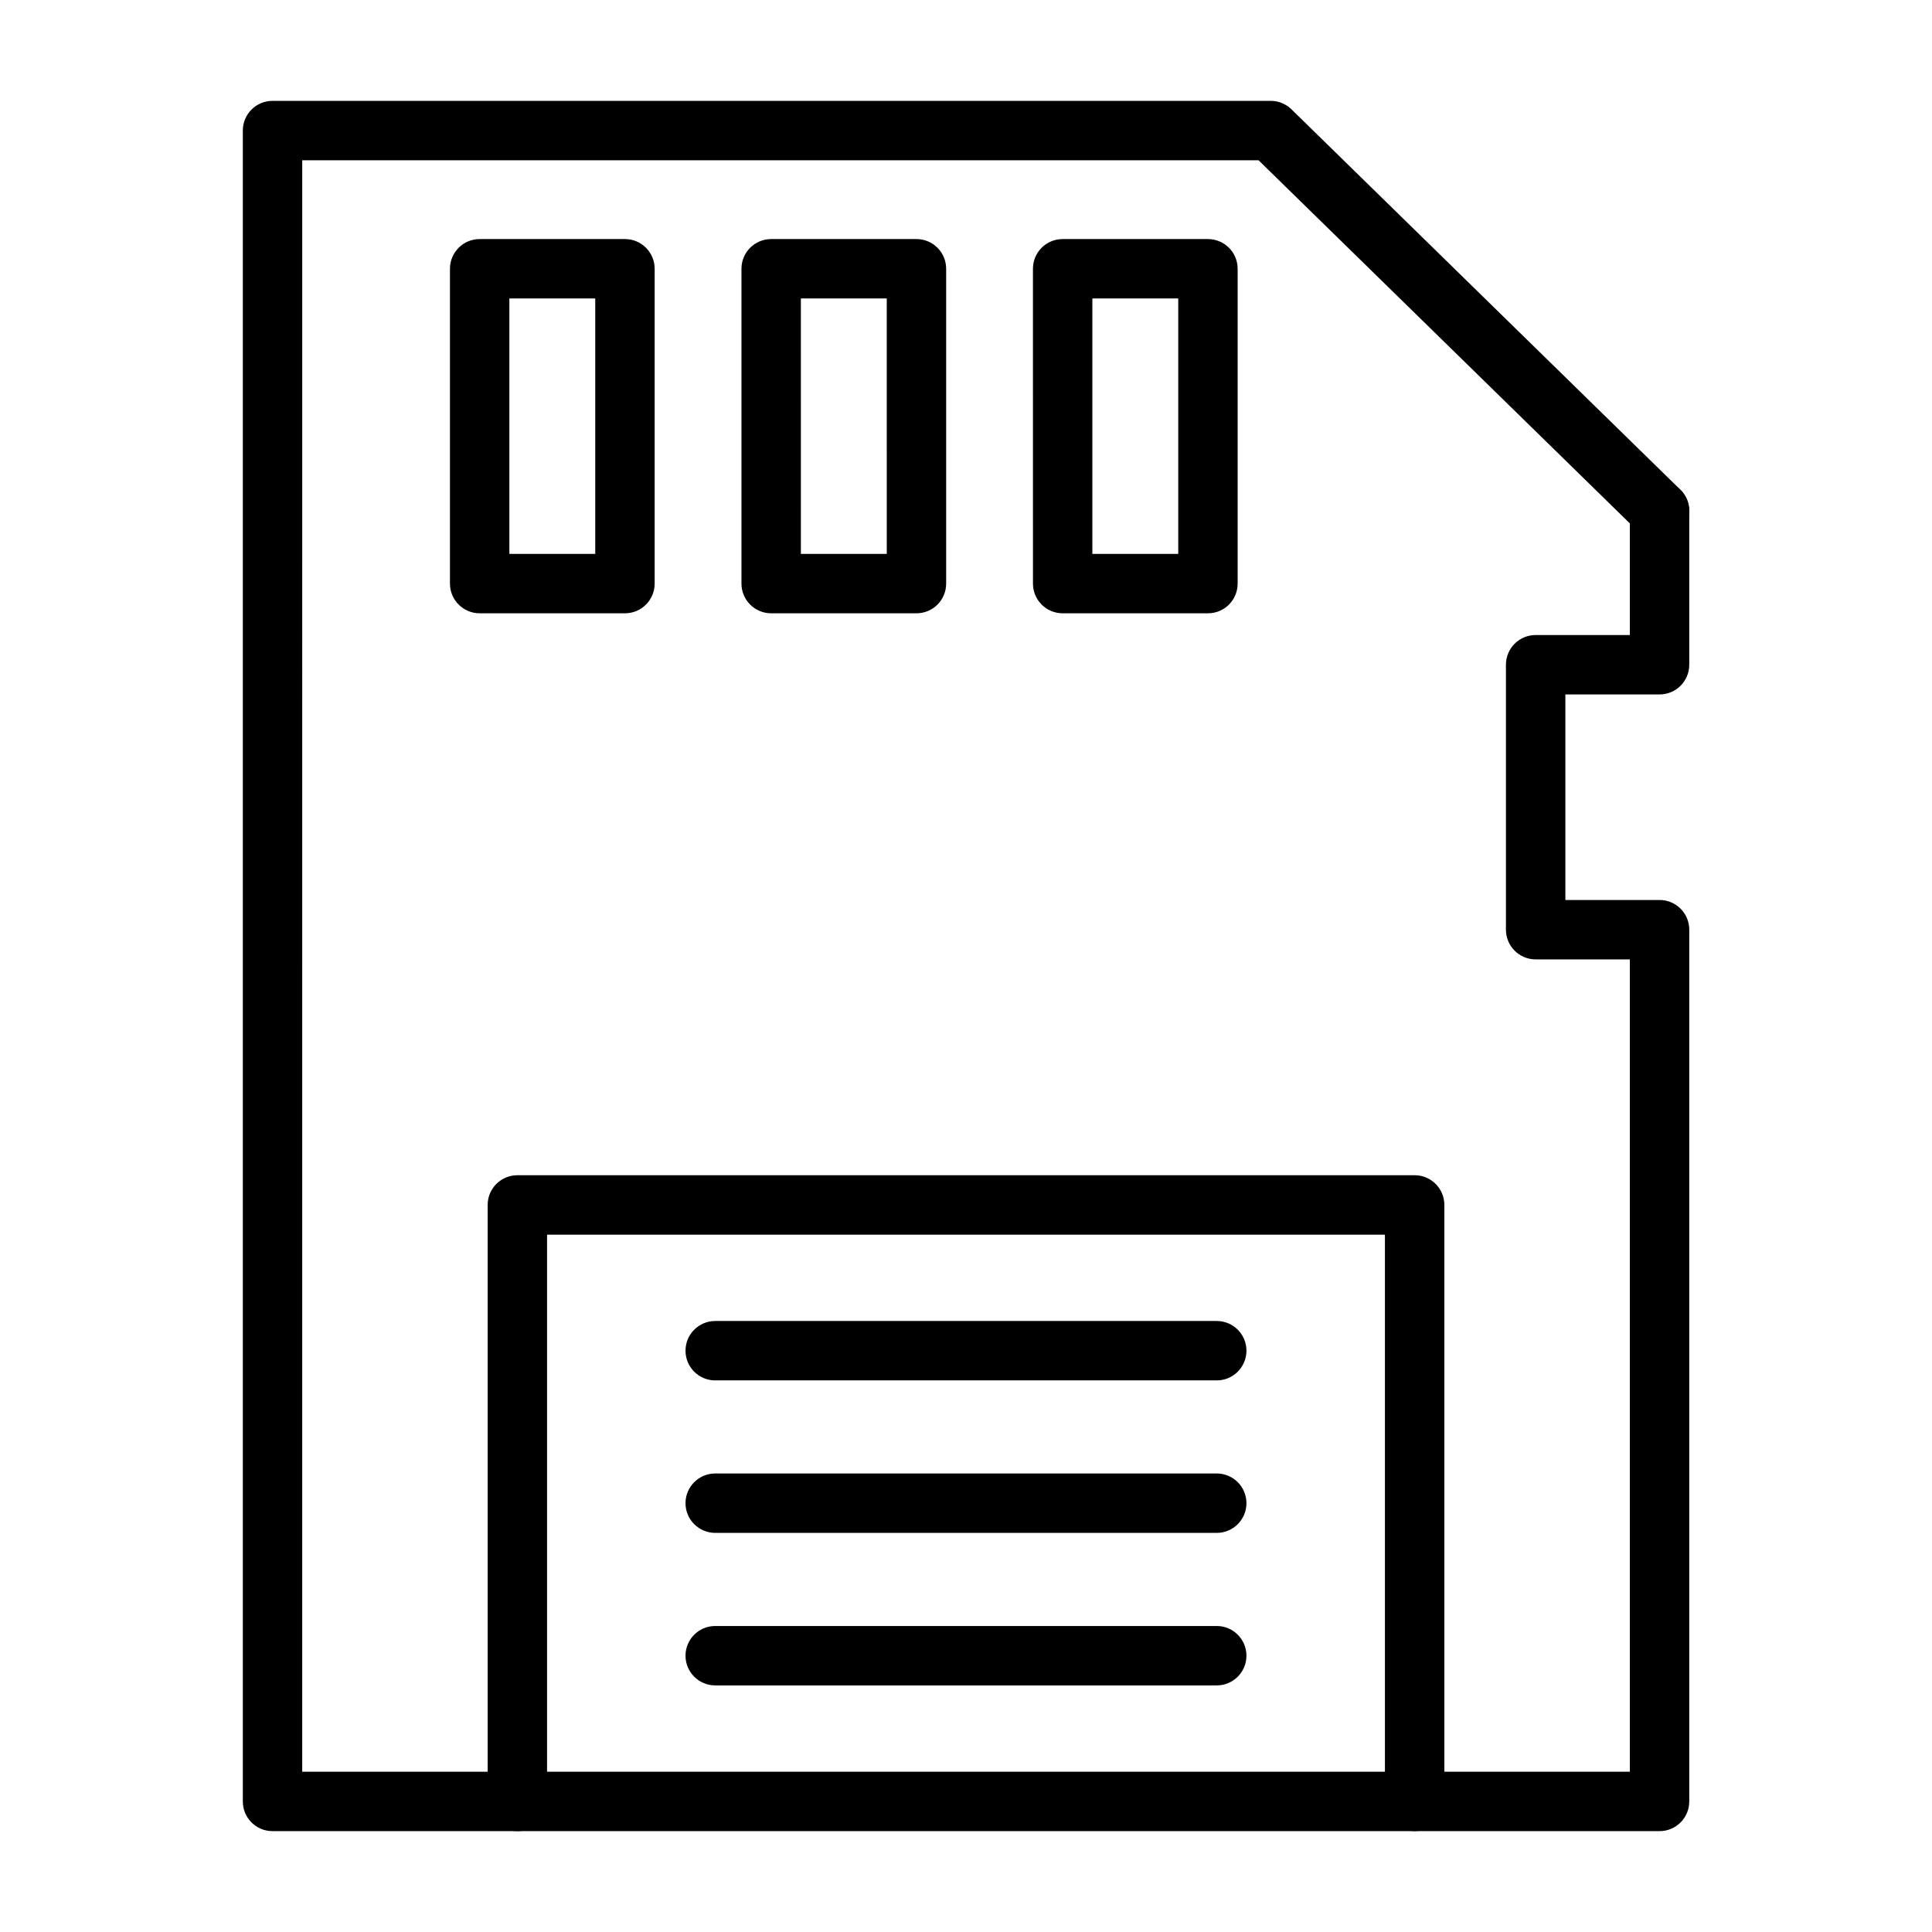 <?xml version="1.0" encoding="UTF-8"?>
<!-- Uploaded to: SVG Find, www.svgfind.com, Generator: SVG Find Mixer Tools -->
<svg fill="#000000" width="800px" height="800px" version="1.1" viewBox="144 144 512 512" xmlns="http://www.w3.org/2000/svg">
 <g>
  <path d="m583.79 629.27h-367.57c-4.348 0-7.871-3.523-7.871-7.871v-442.8c0-4.348 3.523-7.871 7.871-7.871h264.53c2.059 0 4.035 0.805 5.504 2.246l103.05 100.79c1.516 1.48 2.367 3.508 2.367 5.629v40.77c0 4.348-3.523 7.871-7.871 7.871h-24.961v54.469h24.961c4.348 0 7.871 3.523 7.871 7.871v231.03c0 4.344-3.523 7.867-7.871 7.867zm-359.7-15.742h351.83v-215.28h-24.961c-4.348 0-7.871-3.523-7.871-7.871v-70.215c0-4.348 3.523-7.871 7.871-7.871h24.961v-29.586l-98.387-96.23-253.44-0.004z"/>
  <path d="m583.79 287.26h-0.004c-4.348 0-7.871-3.523-7.871-7.871s3.523-7.871 7.871-7.871 7.875 3.523 7.875 7.871-3.523 7.871-7.871 7.871z"/>
  <path d="m309.62 306.53h-38.504c-4.348 0-7.871-3.523-7.871-7.871v-83.434c0-4.348 3.523-7.871 7.871-7.871h38.504c4.348 0 7.871 3.523 7.871 7.871v83.43c0 4.348-3.523 7.875-7.871 7.875zm-30.633-15.746h22.762v-67.688h-22.762z"/>
  <path d="m386.87 306.53h-38.504c-4.348 0-7.871-3.523-7.871-7.871v-83.434c0-4.348 3.523-7.871 7.871-7.871h38.504c4.348 0 7.871 3.523 7.871 7.871v83.43c0.004 4.348-3.523 7.875-7.871 7.875zm-30.629-15.746h22.762l-0.004-67.688h-22.762z"/>
  <path d="m464.12 306.53h-38.504c-4.348 0-7.871-3.523-7.871-7.871l-0.004-83.434c0-4.348 3.523-7.871 7.871-7.871h38.504c4.348 0 7.871 3.523 7.871 7.871v83.43c0.004 4.348-3.519 7.875-7.867 7.875zm-30.633-15.746h22.762v-67.688h-22.762z"/>
  <path d="m518.89 629.27c-4.348 0-7.871-3.523-7.871-7.871v-150.2h-222.04v150.2c0 4.348-3.523 7.871-7.871 7.871-4.348 0-7.871-3.523-7.871-7.871v-158.08c0-4.348 3.523-7.871 7.871-7.871h237.79c4.348 0 7.871 3.523 7.871 7.871v158.07c0 4.348-3.523 7.871-7.871 7.871z"/>
  <path d="m466.45 509.82h-132.91c-4.348 0-7.871-3.523-7.871-7.871 0-4.348 3.523-7.871 7.871-7.871h132.91c4.348 0 7.871 3.523 7.871 7.871 0 4.348-3.523 7.871-7.871 7.871z"/>
  <path d="m466.45 550.23h-132.91c-4.348 0-7.871-3.523-7.871-7.871 0-4.348 3.523-7.871 7.871-7.871h132.91c4.348 0 7.871 3.523 7.871 7.871 0 4.348-3.523 7.871-7.871 7.871z"/>
  <path d="m466.45 590.65h-132.91c-4.348 0-7.871-3.523-7.871-7.871s3.523-7.871 7.871-7.871h132.91c4.348 0 7.871 3.523 7.871 7.871s-3.523 7.871-7.871 7.871z"/>
 </g>
</svg>
